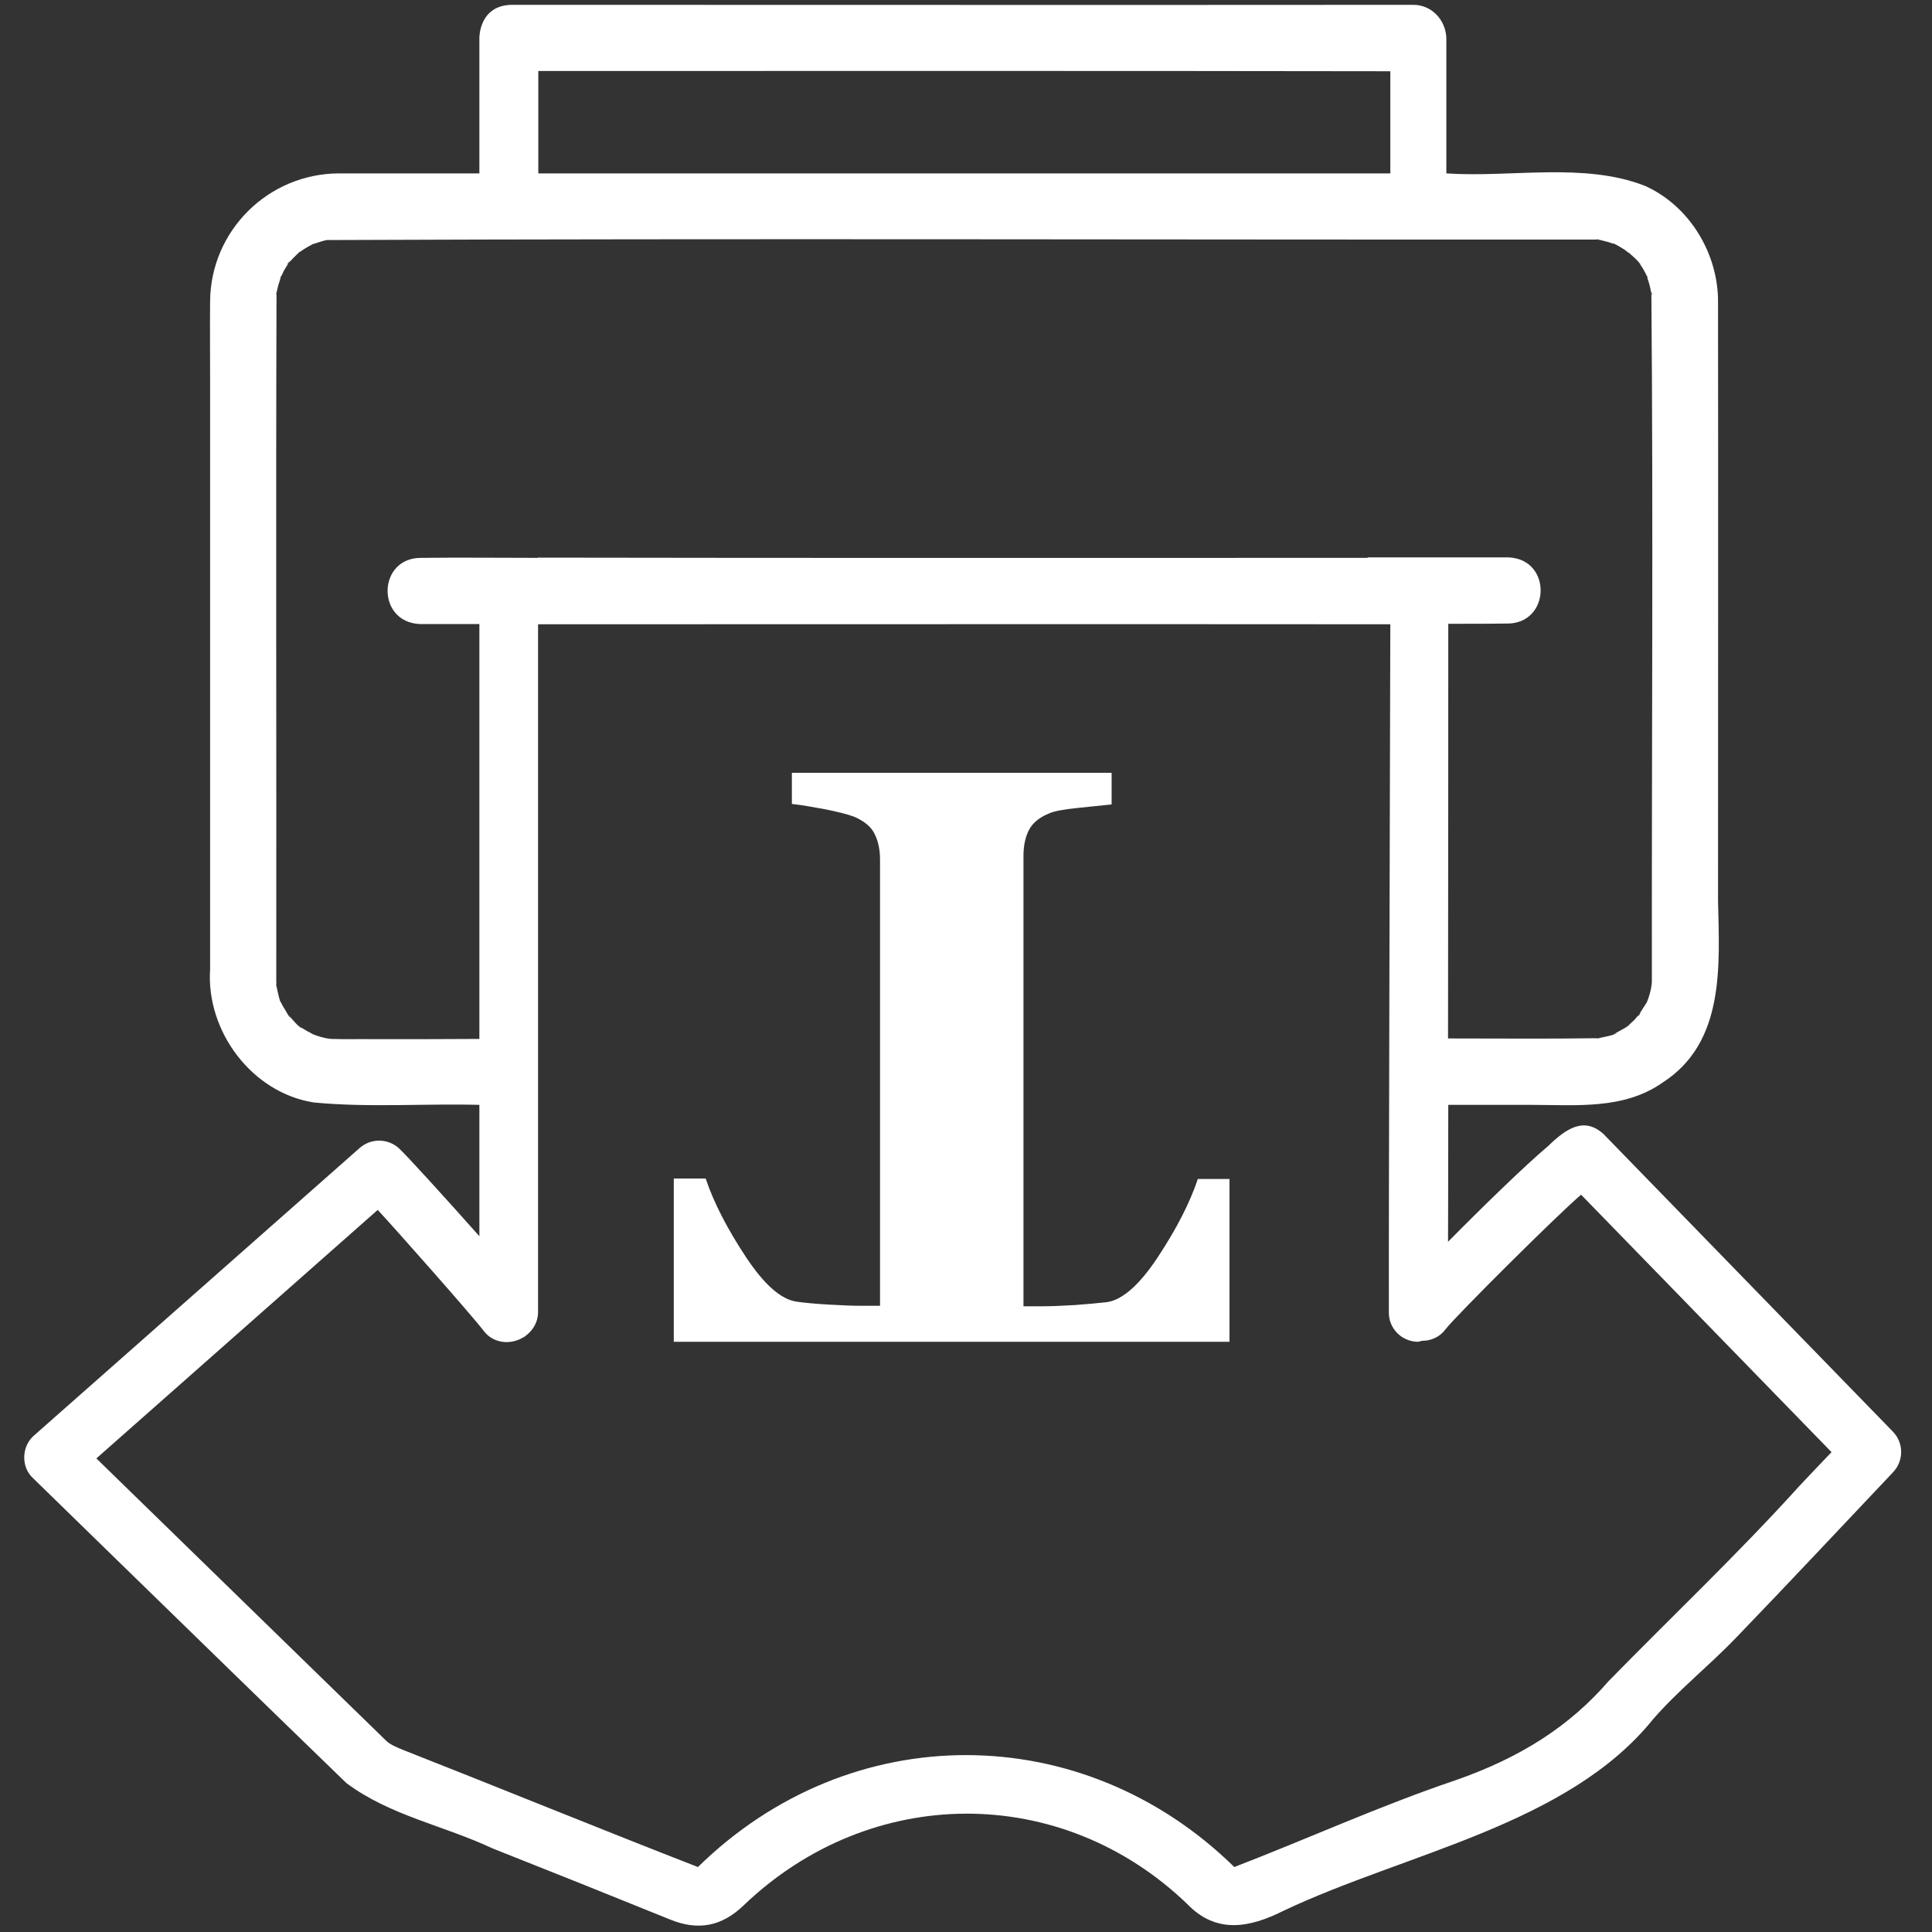 <?xml version="1.0" encoding="utf-8"?>
<!-- Generator: Adobe Illustrator 24.3.0, SVG Export Plug-In . SVG Version: 6.00 Build 0)  -->
<svg version="1.1" id="Layer_1" xmlns="http://www.w3.org/2000/svg" xmlns:xlink="http://www.w3.org/1999/xlink" x="0px" y="0px"
	 viewBox="0 0 80 80" style="enable-background:new 0 0 80 80;" xml:space="preserve">
<rect x="0" y="0" width="80" height="80" fill="#333333" stroke="none"/>
<style type="text/css">
	.st0{fill:#FFFFFF;}
</style>
<g>
	<path class="st0" d="M35.07,23.13c3.66,0,7.31,0,10.97,0c3.03,0,6.07,0,9.1,0c0.82,0,1.64,0,2.46,0c0-0.01,0-0.01,0-0.02
		c-3.46,0-6.93,0-10.4,0c-4.34,0-8.69,0-13.03,0c-3.75,0-7.5,0-11.26,0c-0.21,0-0.43,0-0.64,0v0.02c1.1,0,2.21,0.01,3.31,0.01
		C28.75,23.13,31.91,23.13,35.07,23.13z"/>
	<path class="st0" d="M21.77,55.31c-0.04,0.03-0.08,0.06-0.12,0.08c0.03-0.02,0.06-0.02,0.08-0.04
		C21.75,55.34,21.75,55.32,21.77,55.31z"/>
	<path class="st0" d="M78.38,59.28L66.41,46.97c-0.82-0.76-1.58-0.22-2.31,0.49c-0.95,0.8-2.72,2.52-4.14,3.96
		c0-0.43,0.01-2.67,0.01-5.67c1.07,0,2.69,0,3.41,0c1.86,0,3.85,0.21,5.46-0.92c2.59-1.66,2.36-4.83,2.3-7.53
		c0-8.27,0.01-16.51,0-24.77c0.02-2.01-1.17-4.01-3.04-4.84c-2.53-0.98-5.53-0.33-8.21-0.51c0-1.45,0-3.37,0-5.61
		c-0.03-0.74-0.6-1.37-1.37-1.37c-12.67,0.01-24.63,0-37.3,0c-1.39,0-1.37,1.37-1.37,1.37v5.61c-1.9,0-3.92,0-5.82,0
		c-2.92,0.01-5.31,2.37-5.33,5.3c-0.01,0.99,0,2.32,0,3.24c0,8.12,0,16.29,0,24.42c-0.17,2.56,1.73,5.11,4.29,5.51
		c2.27,0.22,4.57,0.04,6.86,0.1v5.44c-1.42-1.6-3.04-3.38-3.34-3.65c-0.46-0.41-1.15-0.41-1.61-0.01L1.41,59.44
		c-0.52,0.44-0.55,1.31-0.04,1.77c0,0,2.81,2.74,2.81,2.74c3.42,3.33,6.78,6.61,10.16,9.88c1.8,1.35,4.04,1.76,6.06,2.71
		c2.45,0.97,4.9,1.95,7.34,2.94c1.17,0.48,2.15,0.29,3.06-0.59c5.26-5.03,13.15-5.06,18.36-0.05c1.2,1.25,2.58,0.99,3.99,0.28
		c5.04-2.39,11.76-3.54,15.3-7.93c1.03-1.19,2.34-2.23,3.46-3.4c2.17-2.25,4.32-4.55,6.48-6.83C78.84,60.48,78.83,59.74,78.38,59.28
		z M22.29,2.94c11.76,0,23.52-0.01,35.28,0.01c0,1.68,0,1.55,0,4.23c-11.76,0-23.52,0-35.28,0C22.29,6.01,22.29,4.69,22.29,2.94z
		 M11.92,42.01c0.03,0.04,0.1,0.11,0.09,0.11C11.99,42.12,11.95,42.07,11.92,42.01z M15.52,43.03c-0.6-0.01-1.2,0.01-1.8-0.01
		c-0.03,0-0.1-0.02-0.14-0.01c0.01,0,0.02,0,0.03,0c-0.23-0.04-0.45-0.1-0.66-0.19c0.01,0,0.01,0.01,0.02,0.01
		c0.04,0.01,0.08,0.03,0.08,0.03c0,0-0.04-0.01-0.08-0.03c-0.1-0.03-0.11-0.04-0.02-0.01c-0.08-0.04-0.17-0.1-0.19-0.1
		c-0.09-0.05-0.18-0.11-0.27-0.16c-0.03-0.03-0.08-0.05-0.11-0.08c-0.13-0.08,0.11,0.08,0.1,0.08c-0.06,0.03-0.4-0.38-0.45-0.43
		c-0.03-0.04-0.08-0.09-0.11-0.12c-0.04-0.06-0.07-0.13-0.08-0.14c-0.05-0.08-0.1-0.16-0.14-0.23c-0.02-0.04-0.04-0.08-0.06-0.12
		c-0.04-0.07-0.05-0.08-0.04-0.06c-0.05-0.14-0.09-0.37-0.11-0.43c-0.02-0.07-0.03-0.15-0.04-0.23c0,0.01,0,0.02,0,0.04
		c0,0.15-0.02-0.12-0.02-0.13c0.01,0.03,0.01,0.06,0.02,0.09c0-0.05-0.01-0.1-0.01-0.16c0.01-9.5-0.02-19.02,0.01-28.51
		c-0.01,0.04-0.01,0.09-0.02,0.13c0-0.01,0.02-0.26,0.02-0.13c0.04-0.21,0.1-0.42,0.17-0.63c0,0,0.01-0.02,0.01-0.04
		c-0.06,0.11-0.04,0.05,0.01-0.04c-0.01,0.02-0.01,0.03-0.01,0.04c0.05-0.08,0.09-0.18,0.13-0.26c0.05-0.08,0.1-0.16,0.14-0.23
		c0.02-0.03,0.04-0.06,0.06-0.09c0,0,0,0-0.01,0.01c-0.21,0.22,0.14-0.21,0.01-0.01c0.12-0.13,0.24-0.26,0.37-0.38
		c0.01-0.01,0.04-0.03,0.07-0.06c-0.1,0.06-0.08,0.05,0.02-0.02c-0.01,0.01-0.01,0.01-0.02,0.02c0.15-0.1,0.3-0.2,0.46-0.28
		c-0.01,0,0.04-0.02,0.09-0.05c-0.01,0-0.03,0.01-0.04,0.01c-0.11,0.04,0.01,0,0.08-0.03c-0.01,0-0.02,0.01-0.03,0.02
		c0.19-0.06,0.37-0.13,0.57-0.17C30.26,9.87,48.77,9.93,66.1,9.92c0.03,0,0.05,0,0.07,0c0,0-0.01,0-0.01,0
		c-0.22-0.04,0.17,0.01,0.01,0c0.1,0.02,0.2,0.04,0.3,0.07c0.09,0.02,0.18,0.05,0.27,0.08c0.05,0.02,0.12,0.04,0.17,0.06
		c0.01,0,0,0,0.01,0c0,0-0.01,0-0.01,0c-0.05-0.02-0.12-0.04-0.12-0.05c0.01-0.01,0.06,0.01,0.12,0.05c0.04,0.01,0.05,0.02,0.01,0
		c0.13,0.07,0.32,0.19,0.35,0.21c0.05,0.03,0.29,0.24,0.16,0.1c-0.14-0.14,0.06,0.06,0.1,0.1c0.04,0.03,0.42,0.37,0.4,0.42
		c-0.01,0.01-0.16-0.23-0.08-0.1c0.02,0.04,0.05,0.08,0.08,0.11c0.12,0.16,0.19,0.32,0.28,0.49c-0.01-0.02-0.01-0.03-0.02-0.05
		c0.03,0.07,0.08,0.16,0.02,0.07c0,0,0-0.01-0.01-0.02c0.01,0.04,0.02,0.07,0.02,0.07c0.06,0.17,0.11,0.35,0.14,0.53
		c0,0.03,0.01,0.06,0.02,0.08c0-0.01,0-0.02,0-0.03c-0.01-0.19,0.05,0.27,0.01,0.08c-0.01-0.02-0.01-0.04-0.01-0.05
		c0.08,9.5,0.01,19.01,0.02,28.51c0-0.01,0,0.06-0.01,0.12c0.01-0.04,0.02-0.07,0.02-0.11c-0.01,0.06-0.02,0.12-0.03,0.18
		c0,0,0-0.03,0.01-0.07c-0.01,0.03-0.01,0.05-0.01,0.08c-0.03,0.18-0.08,0.36-0.14,0.53c-0.02,0.03-0.03,0.09-0.05,0.12
		c0.01-0.01,0.01-0.02,0.02-0.03c-0.04,0.09-0.04,0.1-0.02,0.03c-0.03,0.06-0.07,0.12-0.08,0.13c-0.08,0.13-0.16,0.25-0.24,0.38
		c0.19-0.2-0.17,0.26,0,0c0,0,0,0-0.01,0.01c-0.04,0.04-0.08,0.09-0.12,0.14c-0.06,0.07-0.12,0.13-0.19,0.19
		c-0.04,0.04-0.09,0.08-0.14,0.12c-0.12,0.1-0.09,0.08,0.07-0.05c-0.01,0.06-0.34,0.22-0.38,0.25c-0.08,0.05-0.16,0.08-0.24,0.13
		c-0.23,0.13,0.08-0.03,0.08-0.03c-0.03,0.08-0.44,0.15-0.52,0.17c-0.06,0.01-0.12,0.03-0.18,0.04c-0.02,0-0.04,0.01-0.05,0.01
		c0.09-0.01,0.05,0-0.13,0.02c0.04-0.01,0.09-0.02,0.13-0.02c-0.02,0-0.03,0-0.05,0c-1.96,0.03-4.04,0.01-6.18,0.01
		c0.01-6.97,0.01-15.89,0.01-17.17c0.84,0,1.91,0,2.4-0.01c1.85,0.04,1.92-2.68,0.08-2.74c-0.81,0-5.02,0-5.83,0l0.02,0.02
		c-11.46,0-22.91,0.01-34.37-0.01V23.1c-1.6,0-3.2-0.02-4.8,0c-1.85-0.04-1.91,2.67-0.08,2.74c0.71,0,1.74,0,2.46,0
		c0,5.73,0,11.46,0,17.18C18.52,43.03,16.86,43.03,15.52,43.03z M74.51,61.53c-2.56,2.83-5.23,5.35-7.9,8.08
		c-1.6,1.85-3.62,3.16-6.35,4.11c-3.11,1.05-6.14,2.43-9.15,3.59c-6.27-6.15-15.88-6.21-22.21,0c-4.06-1.58-8.14-3.25-12.21-4.85
		c-0.15-0.06-0.53-0.21-0.69-0.37C12.05,68.25,8,64.29,3.99,60.39L15.64,50.1c0.71,0.76,3.93,4.4,4.39,5.01
		c0.34,0.45,0.93,0.57,1.43,0.37c0.46-0.18,0.81-0.61,0.82-1.13c0,0,0-9.88,0-9.88V25.85c11.76,0,23.52-0.01,35.29,0
		c-0.01,4.84-0.07,24.02-0.06,28.47c-0.02,0.67,0.51,1.22,1.18,1.24c0.07,0,0.13-0.03,0.2-0.04c0.36,0,0.72-0.15,0.96-0.47
		c0.39-0.52,4.69-4.8,5.62-5.58l10.37,10.66C75.39,60.6,74.95,61.06,74.51,61.53z"/>
</g>
<path class="st0" d="M27.9,55.56h23.01v-6.74h-1.31c-0.34,1.01-0.9,2.09-1.66,3.24c-0.76,1.15-1.47,1.77-2.11,1.86
	c-0.36,0.04-0.8,0.08-1.32,0.12c-0.52,0.03-0.97,0.05-1.35,0.05h-0.78V35.44c0-0.41,0.07-0.76,0.22-1.06
	c0.15-0.3,0.44-0.54,0.87-0.71c0.21-0.09,0.61-0.16,1.2-0.22c0.59-0.06,1.04-0.11,1.36-0.14V32H32.79v1.29
	c0.38,0.04,0.84,0.12,1.38,0.22c0.54,0.11,0.94,0.21,1.2,0.31c0.42,0.18,0.71,0.42,0.85,0.72c0.15,0.3,0.22,0.66,0.22,1.05v18.48
	h-0.78c-0.38,0-0.83-0.02-1.35-0.05c-0.52-0.03-0.96-0.07-1.32-0.12c-0.65-0.09-1.35-0.71-2.11-1.86c-0.76-1.15-1.32-2.23-1.66-3.24
	H27.9V55.56z"/>
</svg>
